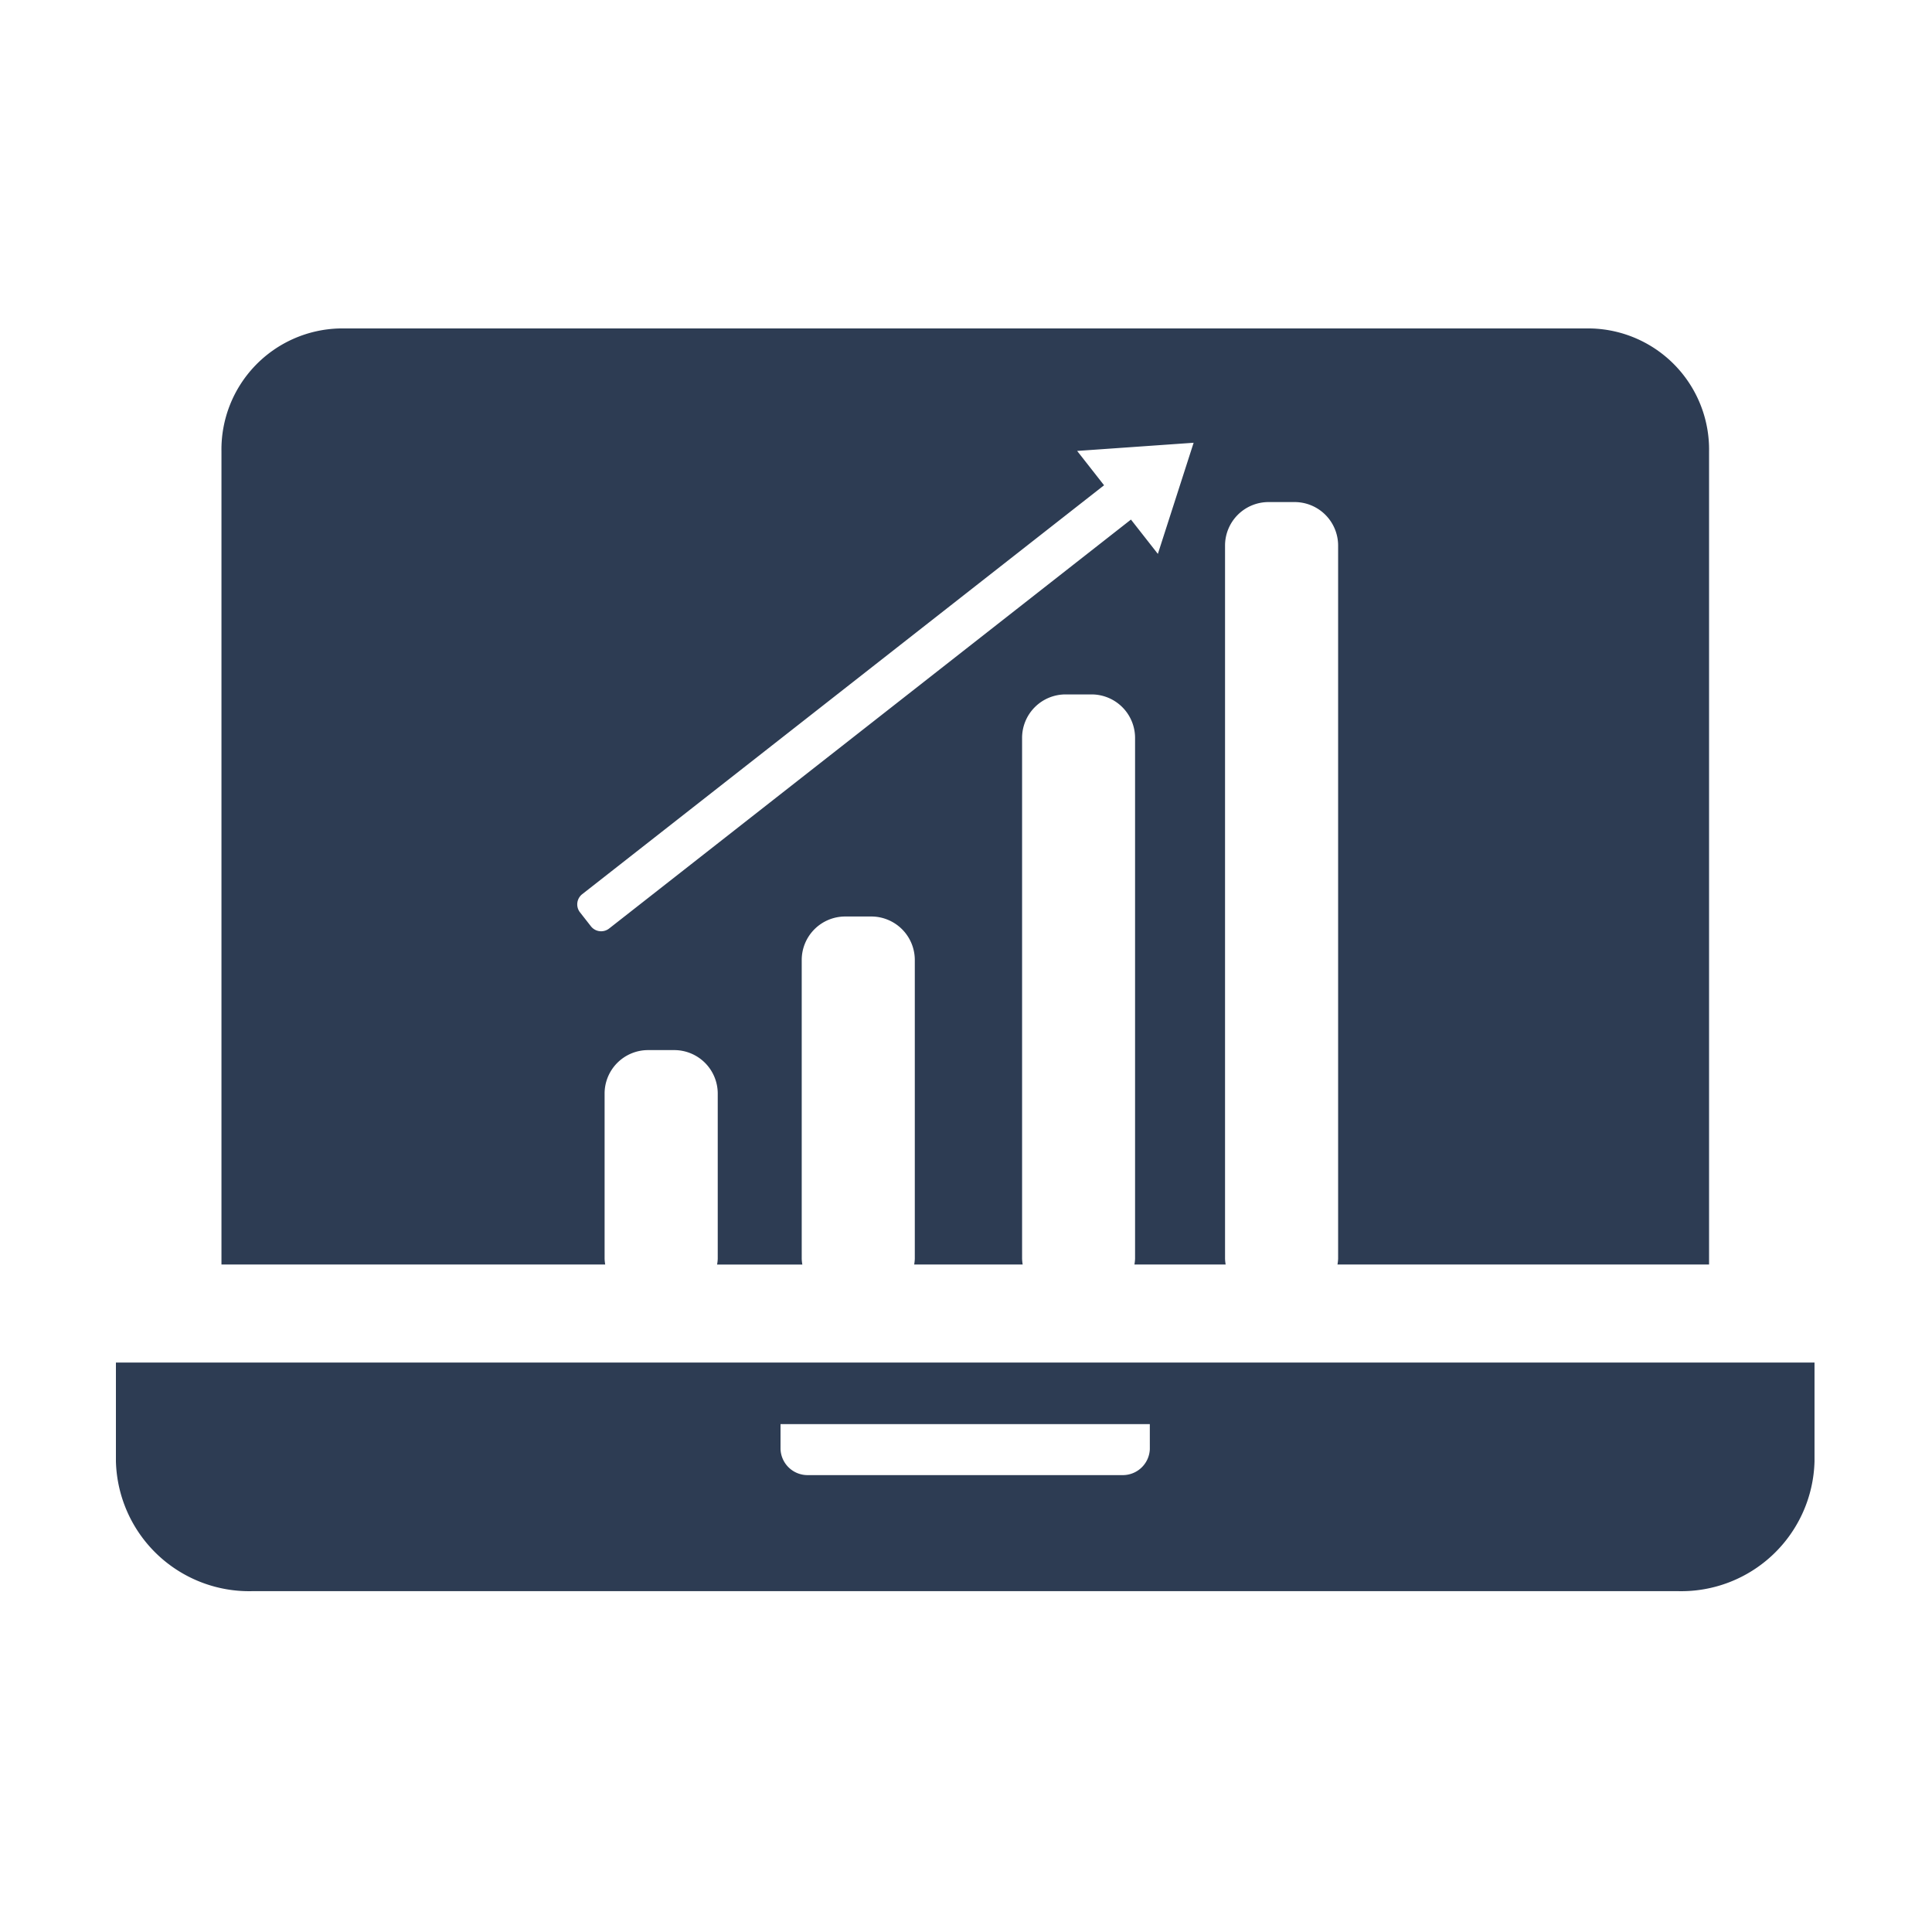 <svg xmlns="http://www.w3.org/2000/svg" width="100" height="100"><defs><clipPath id="a"><path fill="none" stroke="#707070" d="M10201 3748h100v100h-100z" data-name="長方形 2230"/></clipPath><clipPath id="b"><path fill="#2d3c53" d="M0 0h87.919v65.36H0z" data-name="長方形 19879"/></clipPath></defs><g clip-path="url(#a)" data-name="マスクグループ 2104" transform="translate(-10201 -3748)"><g data-name="グループ 64170"><g fill="#2d3c53" clip-path="url(#b)" data-name="グループ 64169" transform="translate(10207 3765)"><path d="M0 53.526v5.11a6.9 6.9 0 0 0 7.059 6.722h73.8a6.9 6.9 0 0 0 7.06-6.722v-5.11Zm53.515 4.479a1.4 1.4 0 0 1-1.443 1.346H35.845a1.4 1.4 0 0 1-1.445-1.346v-1.292h19.114Z" data-name="パス 152096"/><path d="M76.315 0H11.609a6.267 6.267 0 0 0-6.146 6.372v42.079h19.863a2.149 2.149 0 0 1-.032-.3V39.6a2.25 2.25 0 0 1 2.25-2.247H28.9a2.251 2.251 0 0 1 2.25 2.251v8.549a1.887 1.887 0 0 1-.034.3h4.414a1.886 1.886 0 0 1-.033-.3V32.69a2.252 2.252 0 0 1 2.252-2.252H39.1a2.253 2.253 0 0 1 2.25 2.252v15.461a2.149 2.149 0 0 1-.032.3h5.616a2.148 2.148 0 0 1-.031-.3V21.194a2.251 2.251 0 0 1 2.25-2.251H50.5a2.253 2.253 0 0 1 2.251 2.251v26.957a2.151 2.151 0 0 1-.033.3h4.722a2.009 2.009 0 0 1-.032-.3V11.239a2.252 2.252 0 0 1 2.251-2.252h1.351a2.252 2.252 0 0 1 2.251 2.252v36.912a2.313 2.313 0 0 1-.033.3h19.233V6.372A6.27 6.27 0 0 0 76.315 0M53.931 11.67l-1.393-1.777-27.01 21.167a.671.671 0 0 1-.941-.114l-.566-.723a.669.669 0 0 1 .114-.94L51.146 8.117 49.753 6.34l6.029-.423Z" data-name="パス 152097"/></g></g></g></svg>
